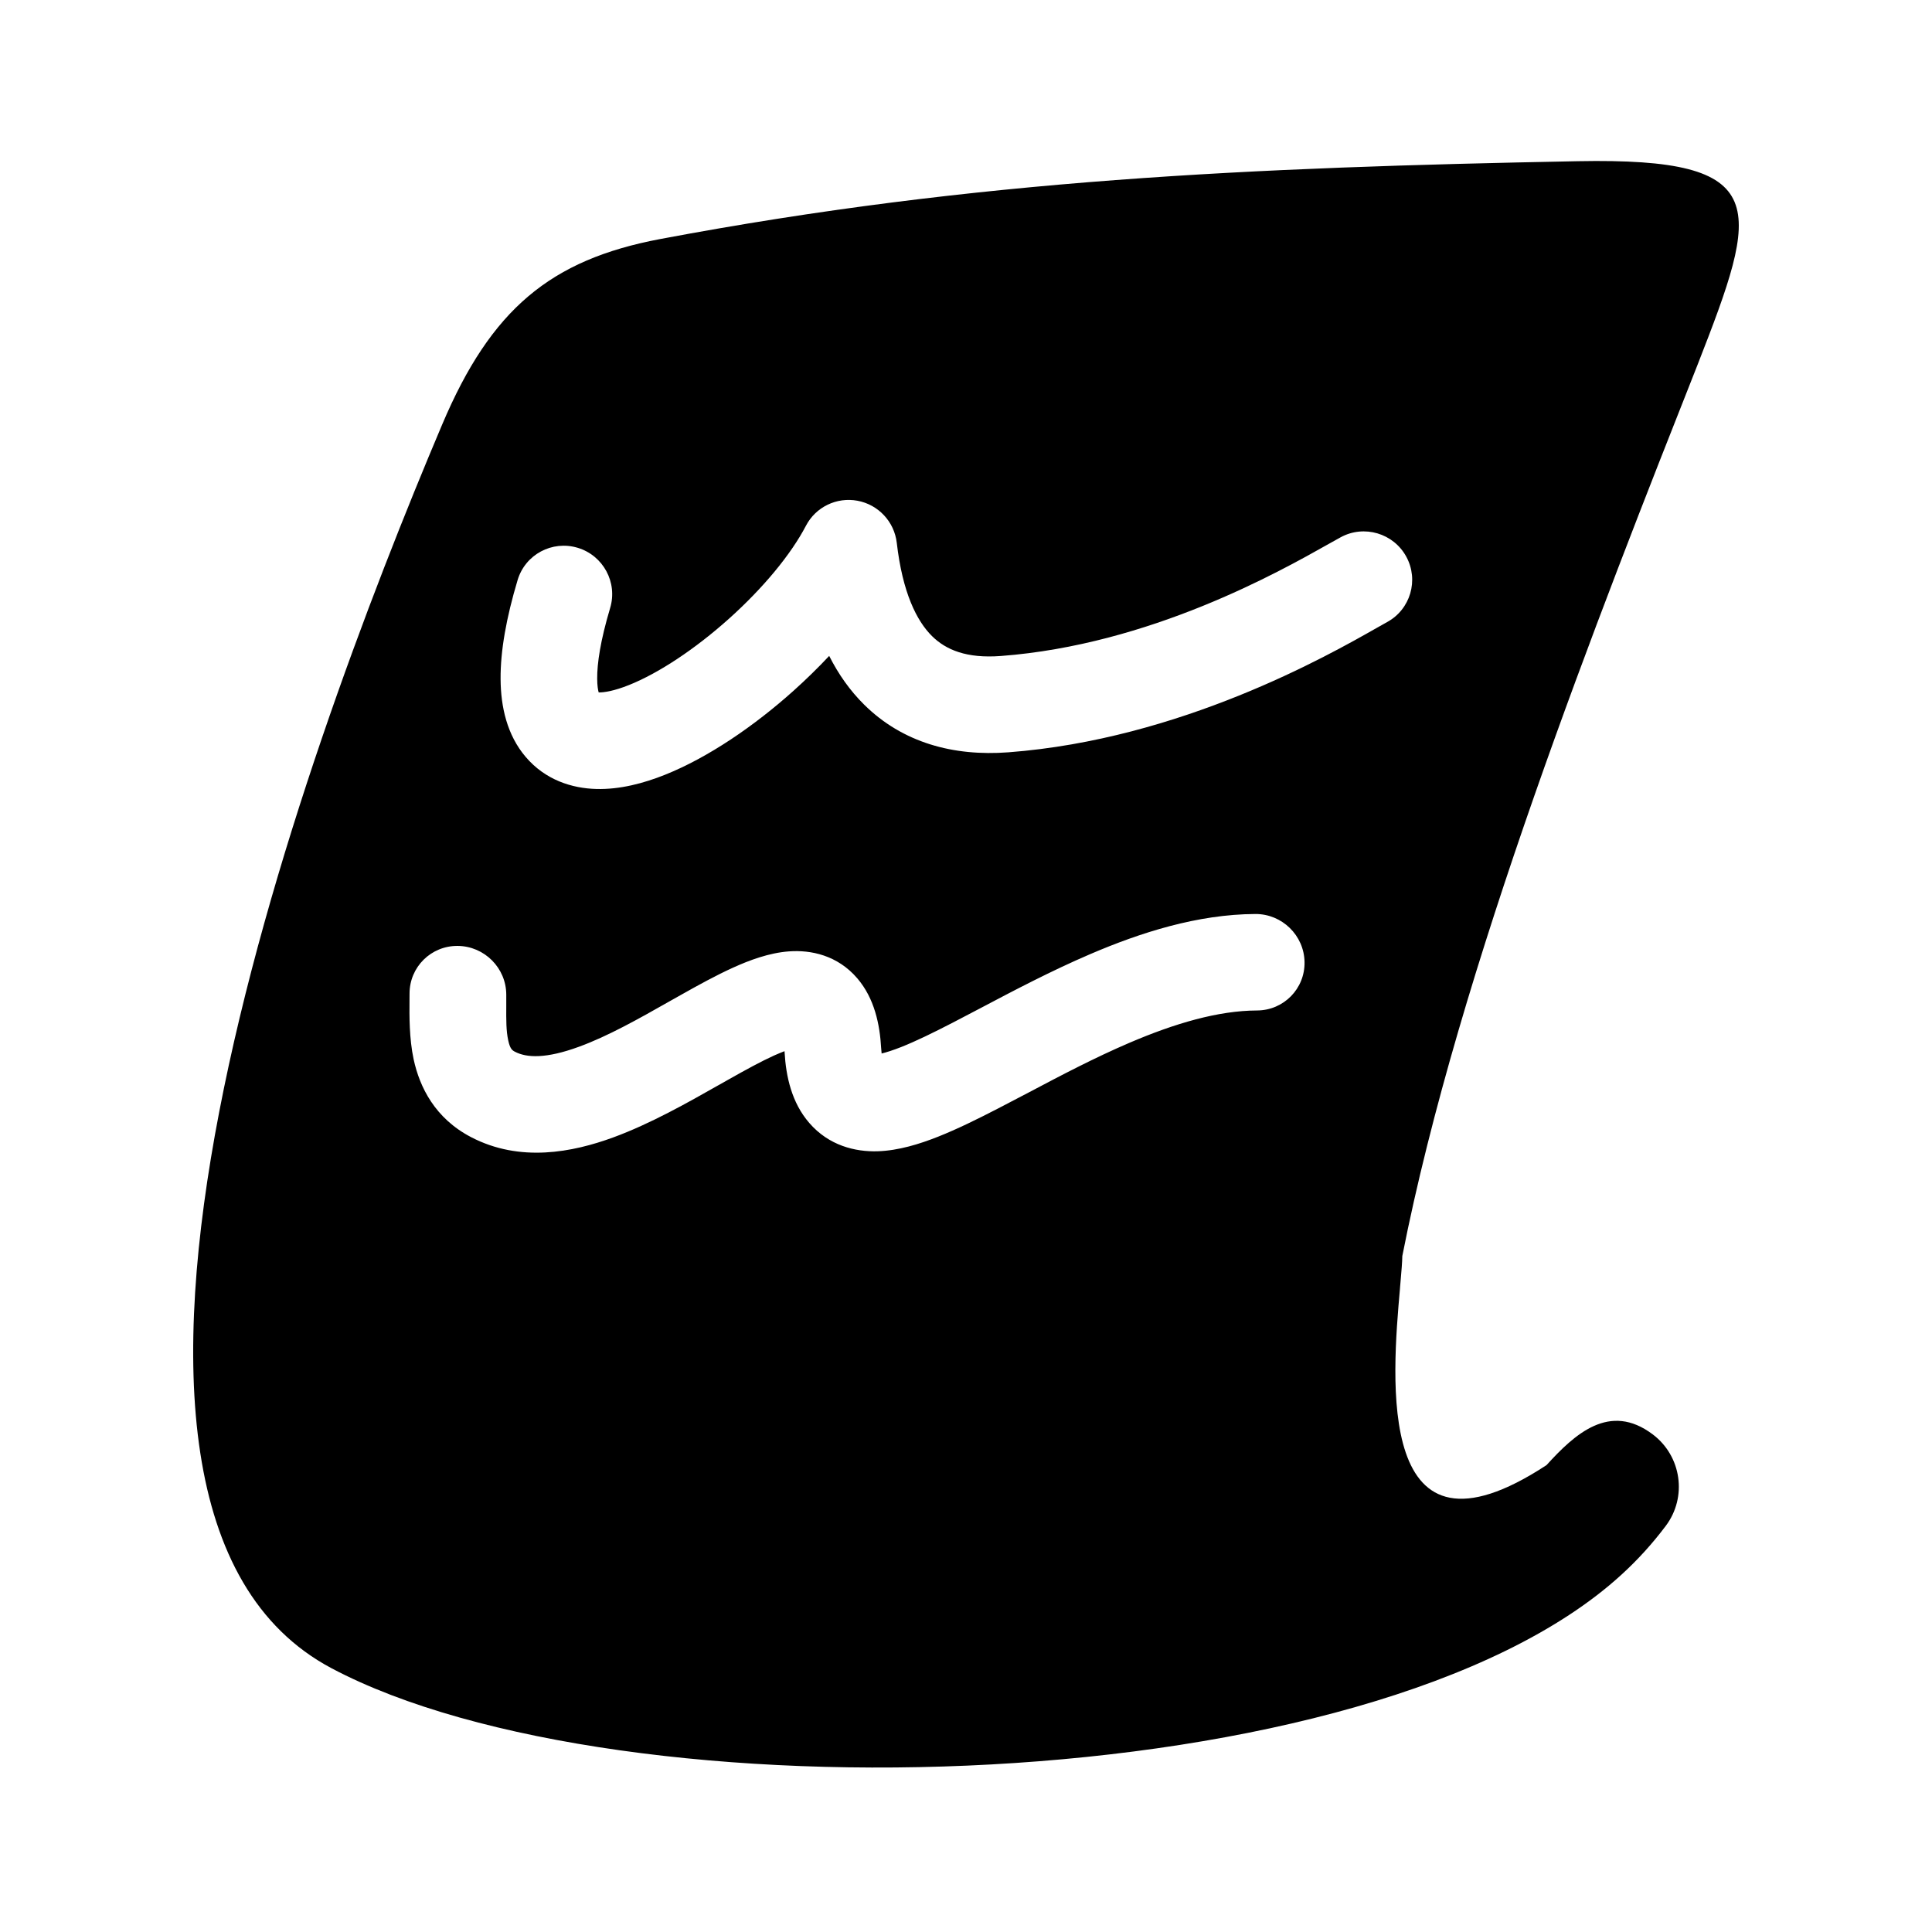 <svg width="48" height="48" viewBox="0 0 48 48" fill="none" xmlns="http://www.w3.org/2000/svg">
<path fill-rule="evenodd" clip-rule="evenodd" d="M39.199 4.005C31.092 4.161 24.289 4.454 16.407 5.938C13.677 6.452 12.201 7.678 10.987 10.544C7.445 18.905 0.669 37.435 8.239 41.448C15.414 45.25 34.086 44.792 40.284 39.123C40.69 38.753 41.055 38.35 41.385 37.911C41.924 37.194 41.778 36.176 41.061 35.636C39.989 34.83 39.125 35.629 38.422 36.401C34.148 39.204 34.586 34.239 34.783 32.002L34.783 31.993L34.795 31.854C34.819 31.58 34.838 31.356 34.84 31.206C36.239 24.091 39.719 15.276 42.178 9.056C43.716 5.118 44.079 3.911 39.199 4.005ZM21.305 12.441C21.824 12.538 22.219 12.962 22.28 13.486C22.422 14.72 22.773 15.425 23.156 15.804C23.504 16.148 24.02 16.362 24.864 16.298C28.566 16.019 31.771 14.213 33.011 13.514C33.128 13.448 33.228 13.392 33.309 13.348C33.89 13.032 34.62 13.247 34.938 13.829C35.256 14.411 35.043 15.14 34.461 15.456C34.394 15.493 34.305 15.544 34.196 15.605C32.991 16.29 29.329 18.369 25.051 18.691C23.684 18.794 22.424 18.451 21.47 17.507C21.118 17.159 20.831 16.752 20.601 16.296C20.319 16.597 20.021 16.887 19.717 17.16C18.738 18.038 17.596 18.819 16.524 19.248C15.992 19.461 15.402 19.617 14.819 19.602C14.209 19.587 13.548 19.378 13.061 18.806C12.598 18.263 12.441 17.564 12.437 16.87C12.432 16.169 12.579 15.349 12.86 14.411C13.049 13.777 13.718 13.418 14.353 13.61C14.988 13.801 15.349 14.471 15.159 15.105C14.916 15.919 14.834 16.486 14.837 16.86C14.838 17.036 14.857 17.143 14.874 17.203C15.011 17.206 15.261 17.166 15.628 17.019C16.359 16.727 17.265 16.13 18.112 15.371C18.96 14.611 19.653 13.773 20.023 13.063C20.266 12.596 20.787 12.344 21.305 12.441ZM21.892 26.04C21.895 26.091 21.899 26.135 21.904 26.174C22.022 26.145 22.183 26.095 22.393 26.012C22.753 25.869 23.174 25.664 23.668 25.409C23.886 25.297 24.117 25.175 24.36 25.047C25.178 24.615 26.122 24.118 27.084 23.706C28.335 23.169 29.752 22.715 31.189 22.708C31.852 22.705 32.4 23.239 32.411 23.901C32.423 24.563 31.895 25.102 31.231 25.105C30.265 25.109 29.193 25.423 28.056 25.91C27.191 26.281 26.366 26.715 25.562 27.14C25.304 27.275 25.048 27.41 24.794 27.541C24.287 27.803 23.78 28.053 23.306 28.241C22.847 28.423 22.325 28.586 21.806 28.603C21.247 28.62 20.594 28.463 20.106 27.899C19.668 27.394 19.527 26.742 19.493 26.143L19.491 26.116C19.418 26.144 19.331 26.18 19.229 26.225C18.913 26.369 18.549 26.567 18.122 26.808C18.035 26.857 17.947 26.907 17.855 26.959L17.854 26.959C17.088 27.394 16.157 27.921 15.238 28.258C14.224 28.63 12.92 28.886 11.704 28.252C10.807 27.785 10.426 27.009 10.277 26.32C10.165 25.798 10.171 25.228 10.174 24.86C10.175 24.796 10.175 24.738 10.175 24.687C10.174 24.025 10.71 23.494 11.374 23.501C12.037 23.508 12.577 24.05 12.578 24.712C12.579 24.811 12.578 24.901 12.578 24.986C12.576 25.356 12.575 25.608 12.626 25.845C12.672 26.059 12.726 26.095 12.795 26.131C13.088 26.283 13.567 26.306 14.385 26.006C15.107 25.742 15.86 25.317 16.655 24.866C16.743 24.817 16.831 24.767 16.92 24.717C17.346 24.477 17.791 24.232 18.212 24.041C18.616 23.858 19.103 23.674 19.6 23.637C20.145 23.596 20.808 23.732 21.3 24.307C21.727 24.806 21.859 25.453 21.892 26.04Z" fill="#AD57FF" style="fill:#AD57FF;fill:color(display-p3 0.679 0.342 1);fill-opacity:1;"/>
</svg>
